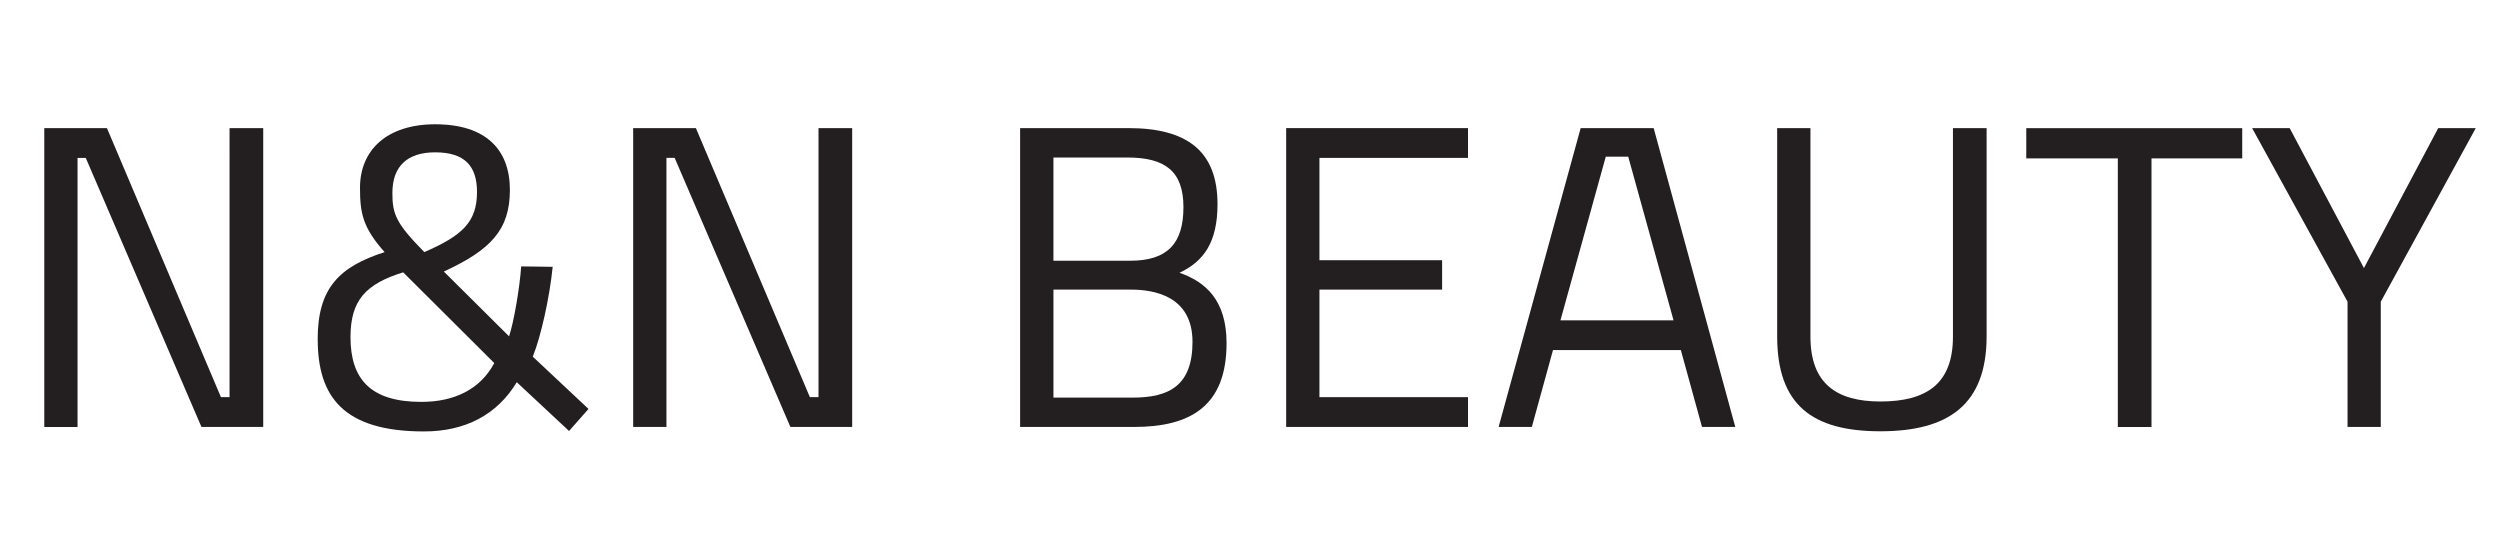 <svg viewBox="0 0 450 100" version="1.1" xmlns="http://www.w3.org/2000/svg" data-name="Layer 1" id="Layer_1">
  <defs>
    <style>
      .cls-1 {
        fill: #231f20;
        stroke-width: 0px;
      }
    </style>
  </defs>
  <path d="M7.98,23.06h11.27l20.52,48.43h1.55V23.06h6.06v53.79h-11.12L15.44,28.43h-1.48v48.43h-5.99V23.06Z" class="cls-1"></path>
  <path d="M57.18,61.08c0-9.25,3.89-13.06,12.05-15.7-3.96-4.43-4.43-7.08-4.43-11.58,0-6.84,4.9-11.43,13.53-11.43,9.17,0,13.45,4.59,13.45,11.82s-3.5,10.81-11.89,14.69l11.74,11.66c.85-2.49,1.94-8.86,2.18-12.59l5.67.08c-.54,5.44-2.1,12.51-3.58,16.17l10.03,9.41-3.5,3.97-9.41-8.78c-3.58,5.91-9.33,8.86-16.71,8.86-14.54,0-19.12-6.3-19.12-16.56ZM88.97,65.35l-16.4-16.33c-6.76,2.1-9.48,5.05-9.48,11.66,0,7.54,3.58,11.66,12.75,11.66,5.83,0,10.57-2.18,13.14-7ZM85.86,34.57c0-4.66-2.18-7.15-7.54-7.15-4.9,0-7.69,2.41-7.69,7.31,0,3.81.62,5.44,5.75,10.65,6.76-2.95,9.48-5.36,9.48-10.81Z" class="cls-1"></path>
  <path d="M113.99,23.06h11.27l20.52,48.43h1.55V23.06h6.06v53.79h-11.12l-20.83-48.43h-1.48v48.43h-5.99V23.06Z" class="cls-1"></path>
  <path d="M183.63,23.06h19.51c10.5,0,16.01,4.12,16.01,13.68,0,7-2.57,10.34-6.84,12.36,4.66,1.63,8.47,4.9,8.47,12.67,0,11.35-6.53,15.08-16.64,15.08h-20.52V23.06ZM203.46,46.93c6.76,0,9.56-3.19,9.56-9.64s-3.26-8.94-10.11-8.94h-13.29v18.58h13.84ZM203.92,71.57c6.53,0,10.73-2.18,10.73-10.03,0-8.32-7-9.41-11.12-9.41h-13.91v19.44h14.3Z" class="cls-1"></path>
  <path d="M231.51,23.06h32.73v5.36h-26.74v18.42h22.08v5.29h-22.08v19.36h26.74v5.36h-32.73V23.06Z" class="cls-1"></path>
  <path d="M284.52,23.06h13.14l14.69,53.79h-5.99l-3.81-13.84h-23.01l-3.81,13.84h-5.98l14.77-53.79ZM301.24,57.66l-8.16-29.46h-4.04l-8.16,29.46h20.37Z" class="cls-1"></path>
  <path d="M319.89,60.53V23.06h5.99v37.55c0,8.4,4.66,11.66,12.59,11.66,8.4,0,13.06-3.27,13.06-11.66V23.06h6.06v37.47c0,12.28-6.84,17.1-19.12,17.1s-18.58-4.74-18.58-17.1Z" class="cls-1"></path>
  <path d="M381.21,28.51h-16.48v-5.44h38.87v5.44h-16.33v48.35h-6.06V28.51Z" class="cls-1"></path>
  <path d="M422.56,54.31l-17.18-31.25h6.76l13.37,25.19,13.37-25.19h6.76l-17.1,31.25v22.54h-5.98v-22.54Z" class="cls-1"></path>
</svg>
